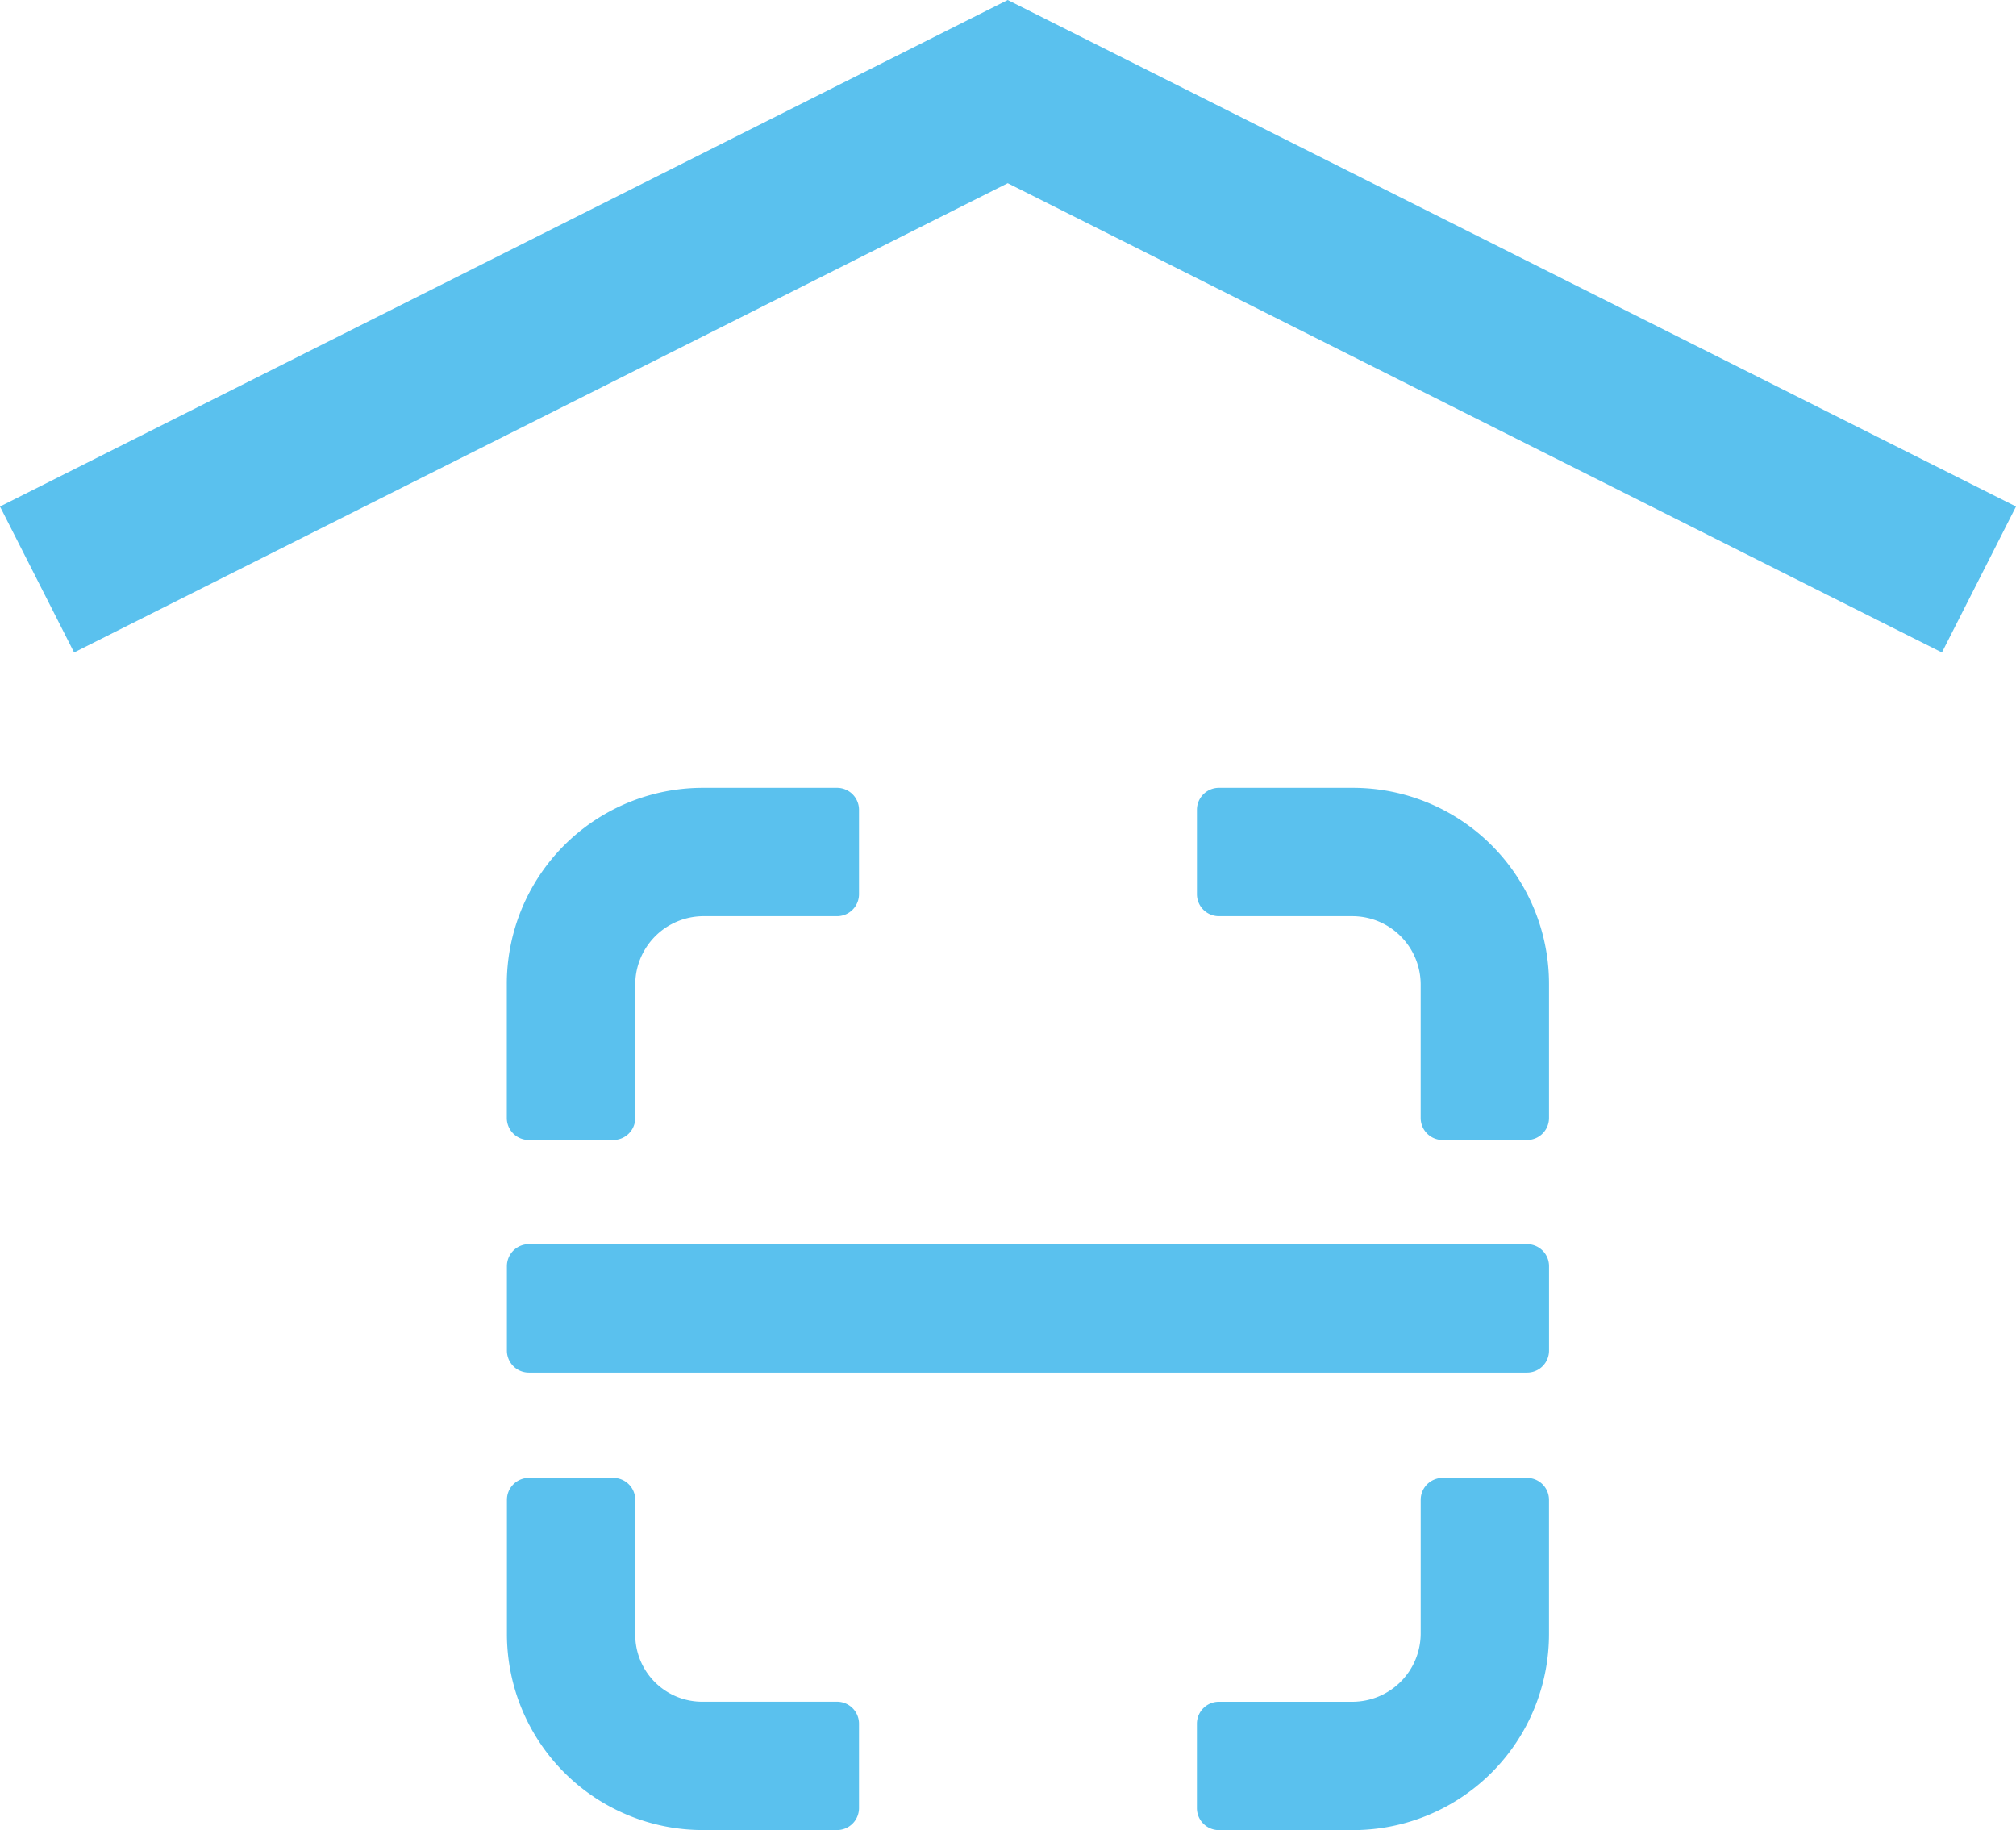 <svg xmlns="http://www.w3.org/2000/svg" width="89.466" height="81.204" viewBox="0 0 89.466 81.204">
  <g id="Group_51" data-name="Group 51" transform="translate(-508.267 -1143.355)">
    <g id="Group_39" data-name="Group 39" transform="translate(1128.267 359)">
      <path id="Path_21" data-name="Path 21" d="M0,0A3.034,3.034,0,0,1,3.018-3.018H8.957a.975.975,0,0,0,.973-.974l0-3.748a.975.975,0,0,0-.974-.973H3.018A8.7,8.7,0,0,0-5.7,0V5.939a.975.975,0,0,0,.973.973H-.973A.975.975,0,0,0,0,5.939Z" transform="translate(-591.809 828.025)" fill="#5ac1ee"/>
      <path id="Path_22" data-name="Path 22" d="M0,0H-5.941a.975.975,0,0,0-.973.974V4.722a.975.975,0,0,0,.973.973H0A3.035,3.035,0,0,1,3.016,8.713v5.939a.976.976,0,0,0,.974.974H7.738a.976.976,0,0,0,.973-.974l0-5.939A8.7,8.7,0,0,0,0,0Z" transform="translate(-559.969 819.312)" fill="#5ac1ee"/>
      <path id="Path_23" data-name="Path 23" d="M0,0A3.034,3.034,0,0,1-3.018,3.018H-8.959a.975.975,0,0,0-.973.974V7.74a.975.975,0,0,0,.973.973H-3.02A8.7,8.7,0,0,0,5.693,0l0-5.94a.975.975,0,0,0-.974-.974H.973A.975.975,0,0,0,0-5.94Z" transform="translate(-556.952 856.846)" fill="#5ac1ee"/>
      <path id="Path_24" data-name="Path 24" d="M0,0V-5.941a.975.975,0,0,0-.974-.973H-4.722a.975.975,0,0,0-.973.973V0A8.7,8.7,0,0,0,3.018,8.711H8.956a.975.975,0,0,0,.974-.974V3.989a.975.975,0,0,0-.974-.973l-5.938,0A2.972,2.972,0,0,1,0,0Z" transform="translate(-591.809 856.846)" fill="#5ac1ee"/>
      <path id="Path_25" data-name="Path 25" d="M0,0H44.3a.975.975,0,0,0,.974-.974V-4.722A.975.975,0,0,0,44.3-5.7H0a.976.976,0,0,0-.974.973V-.974A.977.977,0,0,0,0,0" transform="translate(-596.531 845.26)" fill="#5ac1ee"/>
    </g>
    <path id="Path_27" data-name="Path 27" d="M0,0-44.721,22.475l3.288,6.476L0,8.129,41.458,28.951l3.287-6.476Z" transform="translate(552.988 1143.355)" fill="#5ac1ee"/>
  </g>
</svg>
